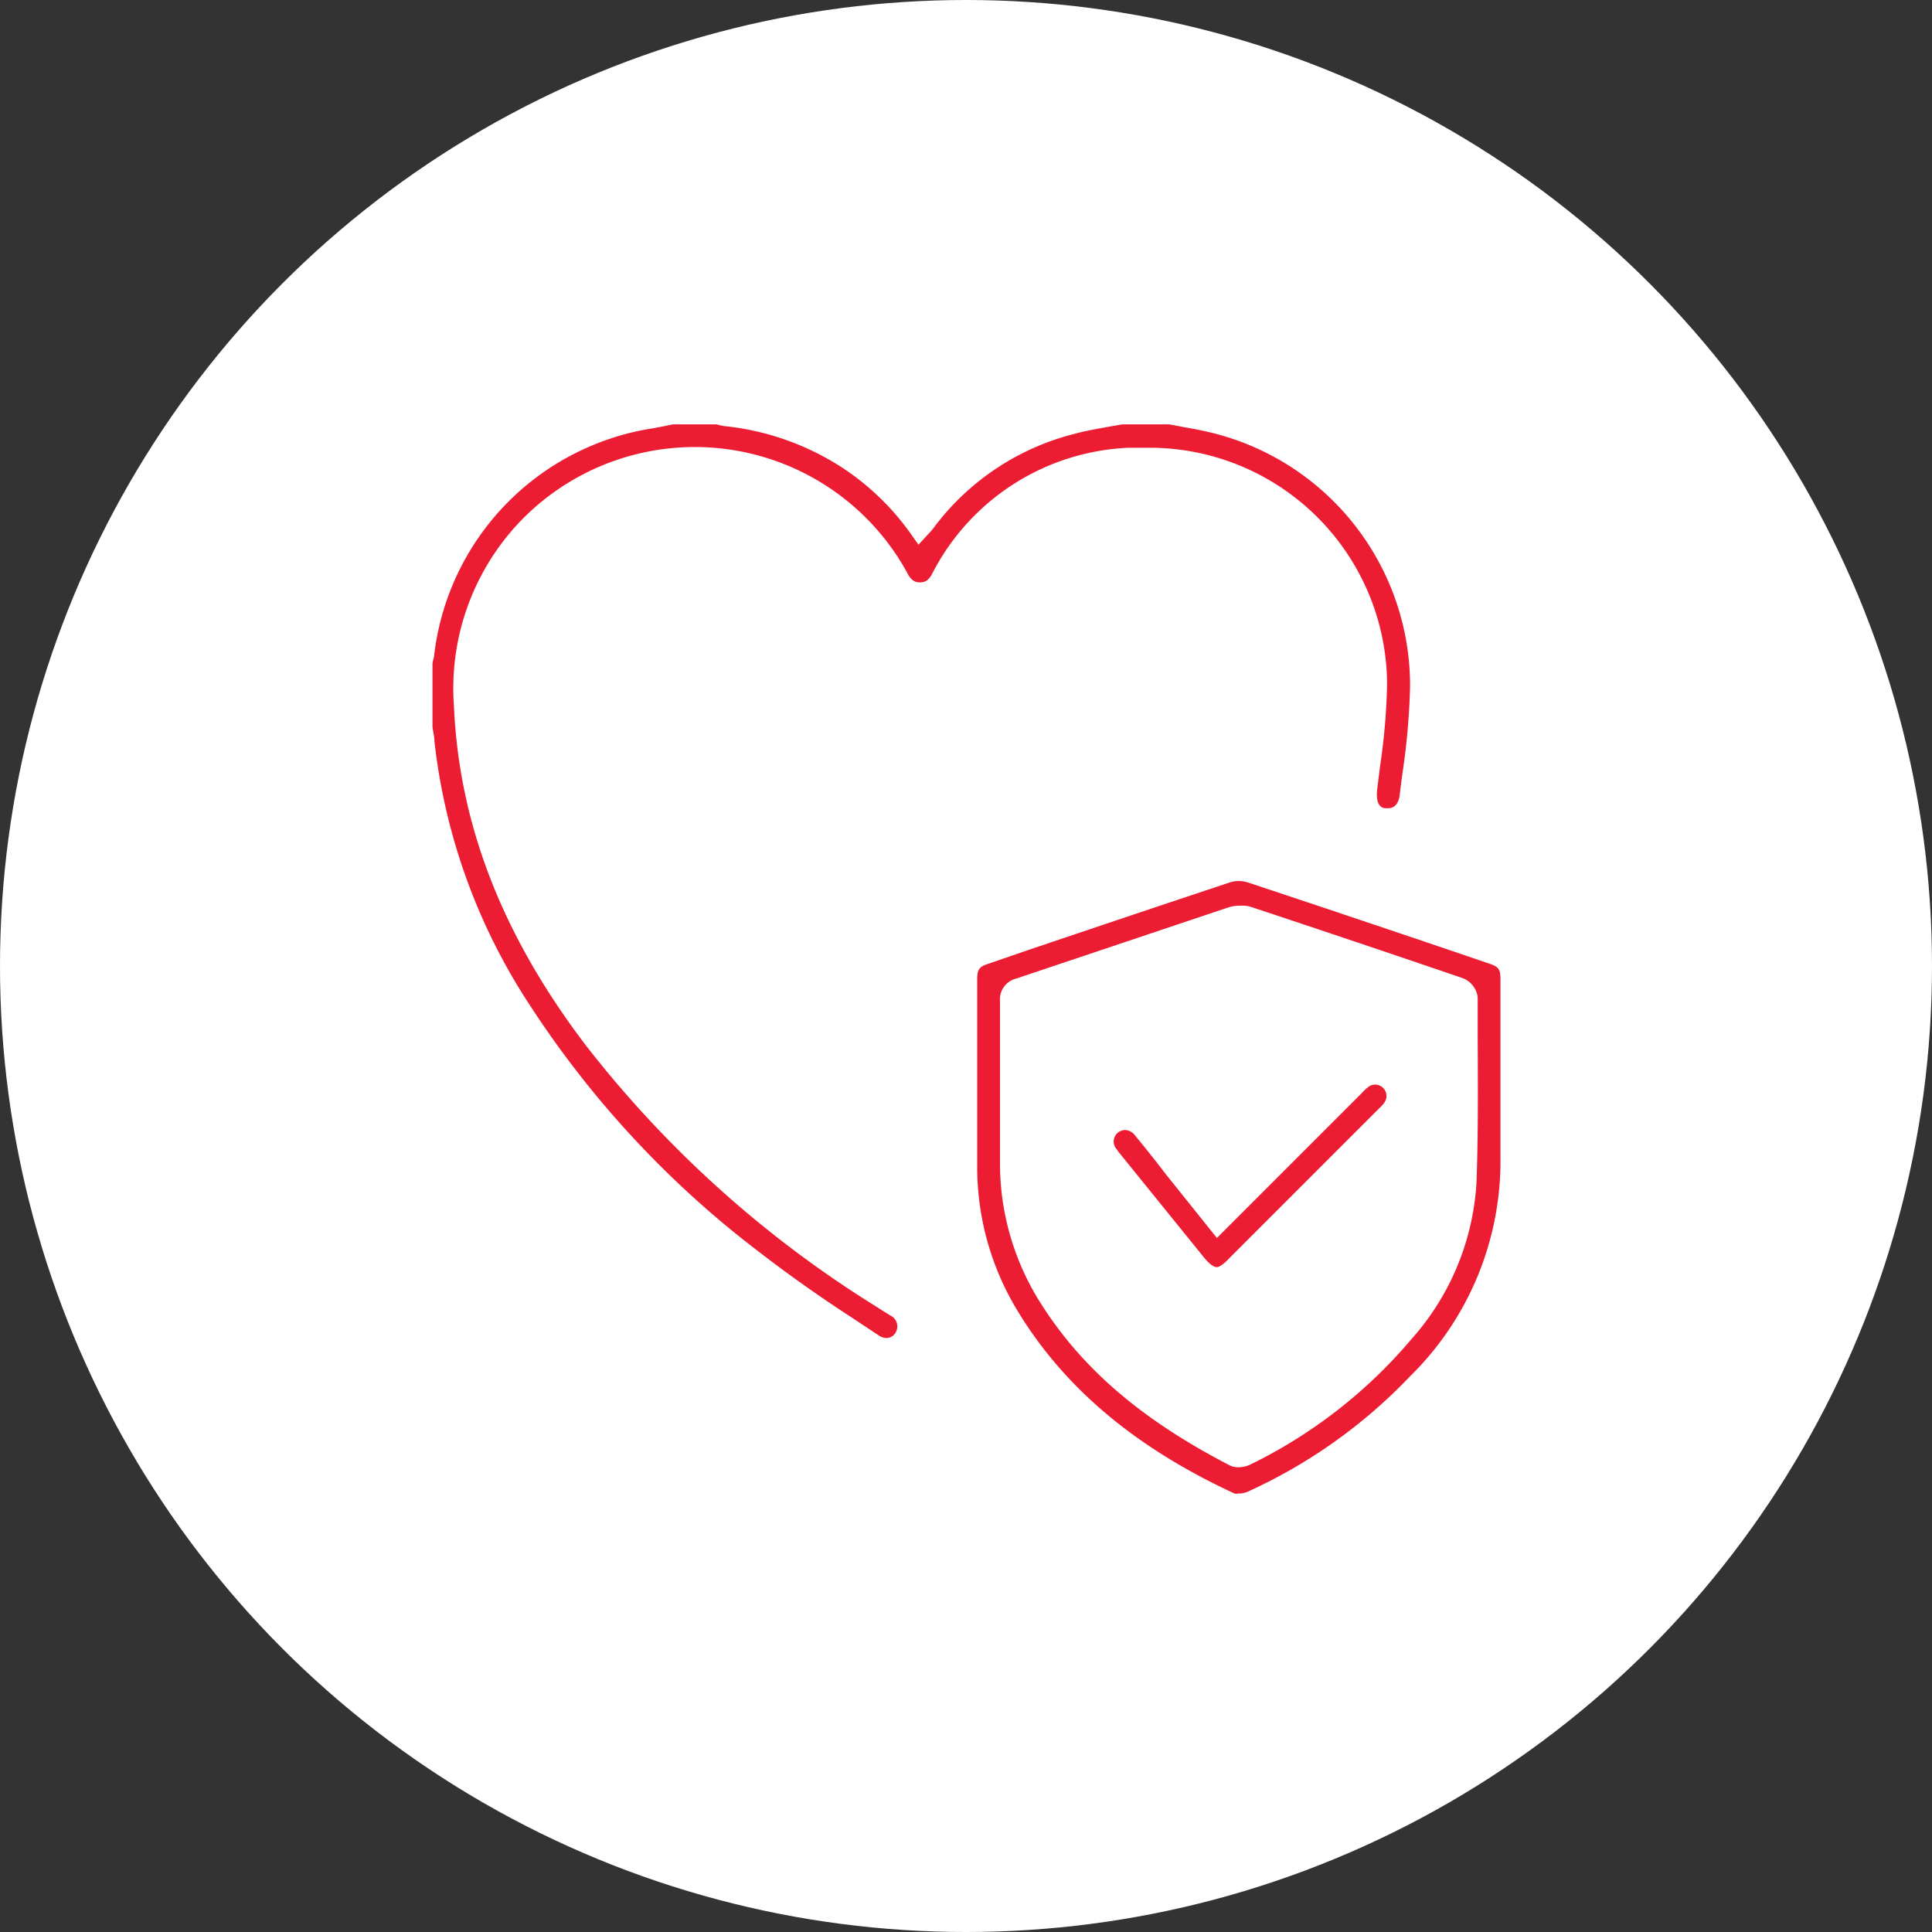<svg xmlns="http://www.w3.org/2000/svg" viewBox="0 0 100.02 100.02"><rect x="0" y="0" width="100.02" height="100.02" fill="#333333" stroke="none"/><defs><style>.cls-1{fill:#fff;}.cls-2{fill:#ec1d33;}</style></defs><g id="Layer_2" data-name="Layer 2"><g id="Layer_1-2" data-name="Layer 1"><circle class="cls-1" cx="50.01" cy="50.01" r="50.01"></circle><path class="cls-2" d="M45.89,69.27a.74.74,0,0,1-.42-.15l-1.51-1c-1.54-1-3.15-2.14-4.64-3.29A50.77,50.77,0,0,1,27.49,52.13a31.15,31.15,0,0,1-5-13.76c0-.24-.07-.49-.1-.74l0-.3V34.49l0-.11c0-.13.06-.26.08-.4A13.47,13.47,0,0,1,31.5,22.74a13,13,0,0,1,2.27-.56c.35-.07.71-.13,1.06-.21h2.28a2.33,2.33,0,0,0,.4.09,13.81,13.81,0,0,1,6,2.09,13.27,13.27,0,0,1,3.63,3.47l.41.58.58-.63a2.32,2.32,0,0,0,.21-.25,13.08,13.08,0,0,1,7.33-4.87c.54-.15,1.09-.24,1.68-.35l.75-.13h2.43l.75.14c.56.1,1.1.2,1.63.34A13.48,13.48,0,0,1,73,35.54a36.29,36.29,0,0,1-.38,4.4c-.06.41-.11.82-.16,1.23s-.25.67-.58.67h-.16c-.15,0-.53-.1-.42-1l.15-1.2a32.91,32.91,0,0,0,.36-4.24A12.3,12.3,0,0,0,59.44,23.18l-1,0a12,12,0,0,0-10.18,6.52c-.2.38-.4.45-.64.45s-.45-.09-.65-.49a12.54,12.54,0,0,0-19.88-2.83,12.52,12.52,0,0,0-3.59,9.72c.27,6.13,2.5,11.88,6.83,17.57A57.25,57.25,0,0,0,45.23,67.56l.38.24.46.29a.63.63,0,0,1,.29.91A.56.56,0,0,1,45.89,69.27Z"></path><path class="cls-2" d="M64.1,77.32a.38.38,0,0,1-.19,0c-5.12-2.37-8.78-5.45-11.19-9.39a14.32,14.32,0,0,1-2.13-7.61V50.74c0-.56.09-.69.59-.85l2-.69c3.5-1.18,7-2.36,10.5-3.52a1.57,1.57,0,0,1,.45-.07,1.64,1.64,0,0,1,.46.07q5.3,1.76,10.58,3.55l1.79.61c.67.22.72.29.72,1v2.94c0,2.08,0,4.15,0,6.23A15.61,15.61,0,0,1,73,71.25a27,27,0,0,1-8.46,6A1.29,1.29,0,0,1,64.1,77.32Zm.06-30.43a1.85,1.85,0,0,0-.58.09l-5.69,1.91-5.28,1.77a1.11,1.11,0,0,0-.84,1.18c0,1.19,0,2.38,0,3.57v4.76a13.49,13.49,0,0,0,2.14,7.35c2.15,3.38,5.24,6,9.71,8.32a1,1,0,0,0,.5.12,1.46,1.46,0,0,0,.63-.15,25.66,25.66,0,0,0,8.31-6.47,13.34,13.34,0,0,0,3.38-8.15c.09-2.52.07-5.08.06-7.56v-2a1.22,1.22,0,0,0-.8-1q-5.48-1.87-11-3.7A1.75,1.75,0,0,0,64.16,46.89Z"></path><path class="cls-2" d="M63,65.6c-.18,0-.42-.19-.71-.55L58,59.75a1.88,1.88,0,0,1-.18-.24.6.6,0,0,1,.06-.88.64.64,0,0,1,.37-.13.67.67,0,0,1,.5.27c.54.65,1.06,1.31,1.59,2L63,64.09l7.5-7.5a2.08,2.08,0,0,1,.34-.32.57.57,0,0,1,.35-.12.59.59,0,0,1,.48.93,1.93,1.93,0,0,1-.27.3l-7.76,7.76C63.29,65.52,63.07,65.6,63,65.6Z"></path></g></g></svg>